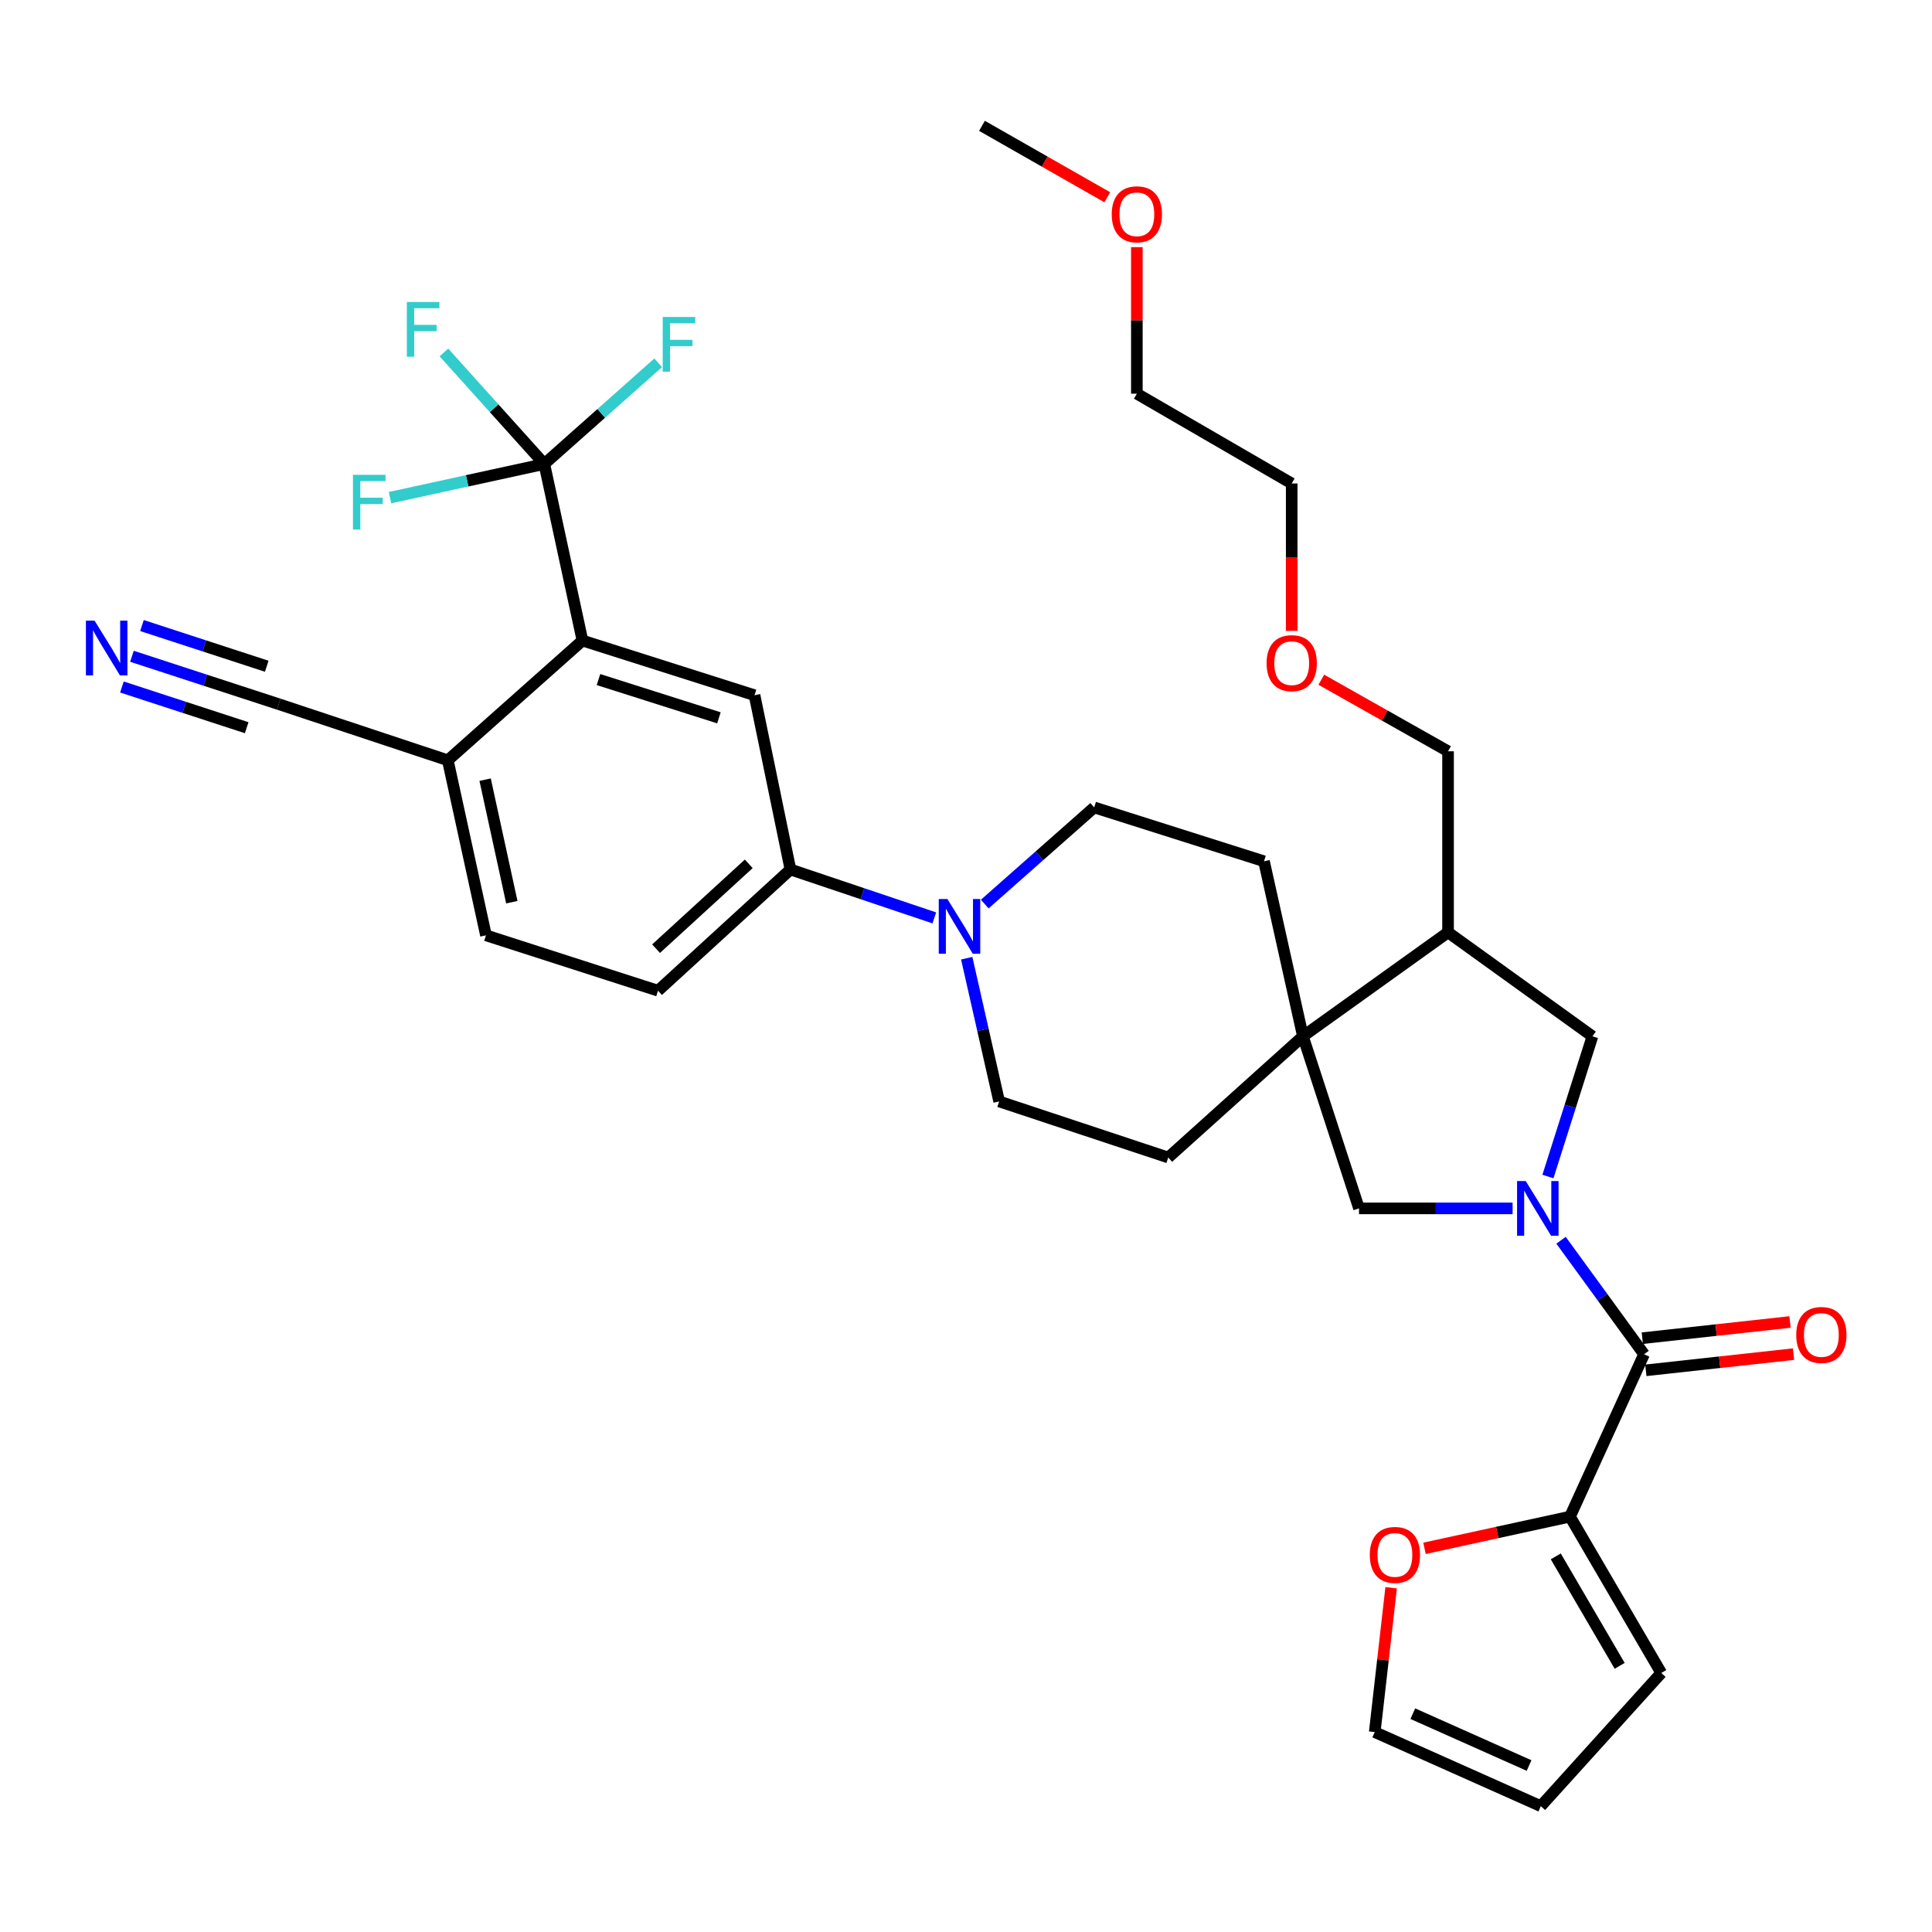 <?xml version='1.0' encoding='iso-8859-1'?>
<svg version='1.1' baseProfile='full'
              xmlns='http://www.w3.org/2000/svg'
                      xmlns:rdkit='http://www.rdkit.org/xml'
                      xmlns:xlink='http://www.w3.org/1999/xlink'
                  xml:space='preserve'
width='1000px' height='1000px' viewBox='0 0 1000 1000'>
<!-- END OF HEADER -->
<rect style='opacity:1.0;fill:#FFFFFF;stroke:none' width='1000' height='1000' x='0' y='0'> </rect>
<path class='bond-0' d='M 807.985,641.956 L 829.476,671.459' style='fill:none;fill-rule:evenodd;stroke:#0000FF;stroke-width:6px;stroke-linecap:butt;stroke-linejoin:miter;stroke-opacity:1' />
<path class='bond-0' d='M 829.476,671.459 L 850.966,700.962' style='fill:none;fill-rule:evenodd;stroke:#000000;stroke-width:6px;stroke-linecap:butt;stroke-linejoin:miter;stroke-opacity:1' />
<path class='bond-5' d='M 782.916,625.461 L 743.168,625.461' style='fill:none;fill-rule:evenodd;stroke:#0000FF;stroke-width:6px;stroke-linecap:butt;stroke-linejoin:miter;stroke-opacity:1' />
<path class='bond-5' d='M 743.168,625.461 L 703.421,625.461' style='fill:none;fill-rule:evenodd;stroke:#000000;stroke-width:6px;stroke-linecap:butt;stroke-linejoin:miter;stroke-opacity:1' />
<path class='bond-8' d='M 801.206,608.965 L 812.725,572.682' style='fill:none;fill-rule:evenodd;stroke:#0000FF;stroke-width:6px;stroke-linecap:butt;stroke-linejoin:miter;stroke-opacity:1' />
<path class='bond-8' d='M 812.725,572.682 L 824.244,536.398' style='fill:none;fill-rule:evenodd;stroke:#000000;stroke-width:6px;stroke-linecap:butt;stroke-linejoin:miter;stroke-opacity:1' />
<path class='bond-6' d='M 850.966,700.962 L 812.626,785.006' style='fill:none;fill-rule:evenodd;stroke:#000000;stroke-width:6px;stroke-linecap:butt;stroke-linejoin:miter;stroke-opacity:1' />
<path class='bond-15' d='M 851.879,709.278 L 890.108,705.084' style='fill:none;fill-rule:evenodd;stroke:#000000;stroke-width:6px;stroke-linecap:butt;stroke-linejoin:miter;stroke-opacity:1' />
<path class='bond-15' d='M 890.108,705.084 L 928.338,700.891' style='fill:none;fill-rule:evenodd;stroke:#FF0000;stroke-width:6px;stroke-linecap:butt;stroke-linejoin:miter;stroke-opacity:1' />
<path class='bond-15' d='M 850.054,692.647 L 888.284,688.453' style='fill:none;fill-rule:evenodd;stroke:#000000;stroke-width:6px;stroke-linecap:butt;stroke-linejoin:miter;stroke-opacity:1' />
<path class='bond-15' d='M 888.284,688.453 L 926.514,684.26' style='fill:none;fill-rule:evenodd;stroke:#FF0000;stroke-width:6px;stroke-linecap:butt;stroke-linejoin:miter;stroke-opacity:1' />
<path class='bond-1' d='M 281.736,240.165 L 301.478,331.551' style='fill:none;fill-rule:evenodd;stroke:#000000;stroke-width:6px;stroke-linecap:butt;stroke-linejoin:miter;stroke-opacity:1' />
<path class='bond-25' d='M 281.736,240.165 L 255.753,211.298' style='fill:none;fill-rule:evenodd;stroke:#000000;stroke-width:6px;stroke-linecap:butt;stroke-linejoin:miter;stroke-opacity:1' />
<path class='bond-25' d='M 255.753,211.298 L 229.77,182.431' style='fill:none;fill-rule:evenodd;stroke:#33CCCC;stroke-width:6px;stroke-linecap:butt;stroke-linejoin:miter;stroke-opacity:1' />
<path class='bond-26' d='M 281.736,240.165 L 241.798,248.874' style='fill:none;fill-rule:evenodd;stroke:#000000;stroke-width:6px;stroke-linecap:butt;stroke-linejoin:miter;stroke-opacity:1' />
<path class='bond-26' d='M 241.798,248.874 L 201.86,257.583' style='fill:none;fill-rule:evenodd;stroke:#33CCCC;stroke-width:6px;stroke-linecap:butt;stroke-linejoin:miter;stroke-opacity:1' />
<path class='bond-27' d='M 281.736,240.165 L 311.211,213.971' style='fill:none;fill-rule:evenodd;stroke:#000000;stroke-width:6px;stroke-linecap:butt;stroke-linejoin:miter;stroke-opacity:1' />
<path class='bond-27' d='M 311.211,213.971 L 340.686,187.778' style='fill:none;fill-rule:evenodd;stroke:#33CCCC;stroke-width:6px;stroke-linecap:butt;stroke-linejoin:miter;stroke-opacity:1' />
<path class='bond-2' d='M 674.394,536.398 L 703.421,625.461' style='fill:none;fill-rule:evenodd;stroke:#000000;stroke-width:6px;stroke-linecap:butt;stroke-linejoin:miter;stroke-opacity:1' />
<path class='bond-18' d='M 674.394,536.398 L 604.683,599.129' style='fill:none;fill-rule:evenodd;stroke:#000000;stroke-width:6px;stroke-linecap:butt;stroke-linejoin:miter;stroke-opacity:1' />
<path class='bond-19' d='M 674.394,536.398 L 654.243,445.793' style='fill:none;fill-rule:evenodd;stroke:#000000;stroke-width:6px;stroke-linecap:butt;stroke-linejoin:miter;stroke-opacity:1' />
<path class='bond-34' d='M 674.394,536.398 L 749.505,482.582' style='fill:none;fill-rule:evenodd;stroke:#000000;stroke-width:6px;stroke-linecap:butt;stroke-linejoin:miter;stroke-opacity:1' />
<path class='bond-3' d='M 301.478,331.551 L 390.54,359.844' style='fill:none;fill-rule:evenodd;stroke:#000000;stroke-width:6px;stroke-linecap:butt;stroke-linejoin:miter;stroke-opacity:1' />
<path class='bond-3' d='M 309.772,351.74 L 372.116,371.545' style='fill:none;fill-rule:evenodd;stroke:#000000;stroke-width:6px;stroke-linecap:butt;stroke-linejoin:miter;stroke-opacity:1' />
<path class='bond-37' d='M 301.478,331.551 L 231.786,393.528' style='fill:none;fill-rule:evenodd;stroke:#000000;stroke-width:6px;stroke-linecap:butt;stroke-linejoin:miter;stroke-opacity:1' />
<path class='bond-4' d='M 509.705,467.947 L 538.028,442.933' style='fill:none;fill-rule:evenodd;stroke:#0000FF;stroke-width:6px;stroke-linecap:butt;stroke-linejoin:miter;stroke-opacity:1' />
<path class='bond-4' d='M 538.028,442.933 L 566.351,417.918' style='fill:none;fill-rule:evenodd;stroke:#000000;stroke-width:6px;stroke-linecap:butt;stroke-linejoin:miter;stroke-opacity:1' />
<path class='bond-9' d='M 483.592,475.097 L 446.361,462.574' style='fill:none;fill-rule:evenodd;stroke:#0000FF;stroke-width:6px;stroke-linecap:butt;stroke-linejoin:miter;stroke-opacity:1' />
<path class='bond-9' d='M 446.361,462.574 L 409.13,450.05' style='fill:none;fill-rule:evenodd;stroke:#000000;stroke-width:6px;stroke-linecap:butt;stroke-linejoin:miter;stroke-opacity:1' />
<path class='bond-35' d='M 500.373,495.969 L 508.768,533.035' style='fill:none;fill-rule:evenodd;stroke:#0000FF;stroke-width:6px;stroke-linecap:butt;stroke-linejoin:miter;stroke-opacity:1' />
<path class='bond-35' d='M 508.768,533.035 L 517.163,570.101' style='fill:none;fill-rule:evenodd;stroke:#000000;stroke-width:6px;stroke-linecap:butt;stroke-linejoin:miter;stroke-opacity:1' />
<path class='bond-14' d='M 812.626,785.006 L 774.973,793.208' style='fill:none;fill-rule:evenodd;stroke:#000000;stroke-width:6px;stroke-linecap:butt;stroke-linejoin:miter;stroke-opacity:1' />
<path class='bond-14' d='M 774.973,793.208 L 737.32,801.411' style='fill:none;fill-rule:evenodd;stroke:#FF0000;stroke-width:6px;stroke-linecap:butt;stroke-linejoin:miter;stroke-opacity:1' />
<path class='bond-20' d='M 812.626,785.006 L 859.871,865.935' style='fill:none;fill-rule:evenodd;stroke:#000000;stroke-width:6px;stroke-linecap:butt;stroke-linejoin:miter;stroke-opacity:1' />
<path class='bond-20' d='M 805.264,805.58 L 838.335,862.231' style='fill:none;fill-rule:evenodd;stroke:#000000;stroke-width:6px;stroke-linecap:butt;stroke-linejoin:miter;stroke-opacity:1' />
<path class='bond-7' d='M 390.54,359.844 L 409.13,450.05' style='fill:none;fill-rule:evenodd;stroke:#000000;stroke-width:6px;stroke-linecap:butt;stroke-linejoin:miter;stroke-opacity:1' />
<path class='bond-10' d='M 824.244,536.398 L 749.505,482.582' style='fill:none;fill-rule:evenodd;stroke:#000000;stroke-width:6px;stroke-linecap:butt;stroke-linejoin:miter;stroke-opacity:1' />
<path class='bond-22' d='M 409.13,450.05 L 340.59,512.79' style='fill:none;fill-rule:evenodd;stroke:#000000;stroke-width:6px;stroke-linecap:butt;stroke-linejoin:miter;stroke-opacity:1' />
<path class='bond-22' d='M 387.552,447.12 L 339.575,491.038' style='fill:none;fill-rule:evenodd;stroke:#000000;stroke-width:6px;stroke-linecap:butt;stroke-linejoin:miter;stroke-opacity:1' />
<path class='bond-28' d='M 749.505,482.582 L 749.505,388.862' style='fill:none;fill-rule:evenodd;stroke:#000000;stroke-width:6px;stroke-linecap:butt;stroke-linejoin:miter;stroke-opacity:1' />
<path class='bond-11' d='M 68.295,339.685 L 106.285,352.079' style='fill:none;fill-rule:evenodd;stroke:#0000FF;stroke-width:6px;stroke-linecap:butt;stroke-linejoin:miter;stroke-opacity:1' />
<path class='bond-11' d='M 106.285,352.079 L 144.275,364.473' style='fill:none;fill-rule:evenodd;stroke:#000000;stroke-width:6px;stroke-linecap:butt;stroke-linejoin:miter;stroke-opacity:1' />
<path class='bond-11' d='M 63.106,355.591 L 95.398,366.126' style='fill:none;fill-rule:evenodd;stroke:#0000FF;stroke-width:6px;stroke-linecap:butt;stroke-linejoin:miter;stroke-opacity:1' />
<path class='bond-11' d='M 95.398,366.126 L 127.689,376.66' style='fill:none;fill-rule:evenodd;stroke:#000000;stroke-width:6px;stroke-linecap:butt;stroke-linejoin:miter;stroke-opacity:1' />
<path class='bond-11' d='M 73.484,323.78 L 105.776,334.314' style='fill:none;fill-rule:evenodd;stroke:#0000FF;stroke-width:6px;stroke-linecap:butt;stroke-linejoin:miter;stroke-opacity:1' />
<path class='bond-11' d='M 105.776,334.314 L 138.067,344.849' style='fill:none;fill-rule:evenodd;stroke:#000000;stroke-width:6px;stroke-linecap:butt;stroke-linejoin:miter;stroke-opacity:1' />
<path class='bond-12' d='M 144.275,364.473 L 231.786,393.528' style='fill:none;fill-rule:evenodd;stroke:#000000;stroke-width:6px;stroke-linecap:butt;stroke-linejoin:miter;stroke-opacity:1' />
<path class='bond-13' d='M 231.786,393.528 L 251.537,484.125' style='fill:none;fill-rule:evenodd;stroke:#000000;stroke-width:6px;stroke-linecap:butt;stroke-linejoin:miter;stroke-opacity:1' />
<path class='bond-13' d='M 251.095,403.554 L 264.921,466.971' style='fill:none;fill-rule:evenodd;stroke:#000000;stroke-width:6px;stroke-linecap:butt;stroke-linejoin:miter;stroke-opacity:1' />
<path class='bond-21' d='M 720.06,821.817 L 715.812,859.171' style='fill:none;fill-rule:evenodd;stroke:#FF0000;stroke-width:6px;stroke-linecap:butt;stroke-linejoin:miter;stroke-opacity:1' />
<path class='bond-21' d='M 715.812,859.171 L 711.563,896.524' style='fill:none;fill-rule:evenodd;stroke:#000000;stroke-width:6px;stroke-linecap:butt;stroke-linejoin:miter;stroke-opacity:1' />
<path class='bond-16' d='M 566.351,417.918 L 654.243,445.793' style='fill:none;fill-rule:evenodd;stroke:#000000;stroke-width:6px;stroke-linecap:butt;stroke-linejoin:miter;stroke-opacity:1' />
<path class='bond-17' d='M 517.163,570.101 L 604.683,599.129' style='fill:none;fill-rule:evenodd;stroke:#000000;stroke-width:6px;stroke-linecap:butt;stroke-linejoin:miter;stroke-opacity:1' />
<path class='bond-23' d='M 859.871,865.935 L 797.521,934.865' style='fill:none;fill-rule:evenodd;stroke:#000000;stroke-width:6px;stroke-linecap:butt;stroke-linejoin:miter;stroke-opacity:1' />
<path class='bond-36' d='M 711.563,896.524 L 797.521,934.865' style='fill:none;fill-rule:evenodd;stroke:#000000;stroke-width:6px;stroke-linecap:butt;stroke-linejoin:miter;stroke-opacity:1' />
<path class='bond-36' d='M 731.272,886.996 L 791.443,913.835' style='fill:none;fill-rule:evenodd;stroke:#000000;stroke-width:6px;stroke-linecap:butt;stroke-linejoin:miter;stroke-opacity:1' />
<path class='bond-24' d='M 340.59,512.79 L 251.537,484.125' style='fill:none;fill-rule:evenodd;stroke:#000000;stroke-width:6px;stroke-linecap:butt;stroke-linejoin:miter;stroke-opacity:1' />
<path class='bond-29' d='M 749.505,388.862 L 716.706,370.342' style='fill:none;fill-rule:evenodd;stroke:#000000;stroke-width:6px;stroke-linecap:butt;stroke-linejoin:miter;stroke-opacity:1' />
<path class='bond-29' d='M 716.706,370.342 L 683.908,351.822' style='fill:none;fill-rule:evenodd;stroke:#FF0000;stroke-width:6px;stroke-linecap:butt;stroke-linejoin:miter;stroke-opacity:1' />
<path class='bond-32' d='M 668.584,326.526 L 668.584,288.388' style='fill:none;fill-rule:evenodd;stroke:#FF0000;stroke-width:6px;stroke-linecap:butt;stroke-linejoin:miter;stroke-opacity:1' />
<path class='bond-32' d='M 668.584,288.388 L 668.584,250.249' style='fill:none;fill-rule:evenodd;stroke:#000000;stroke-width:6px;stroke-linecap:butt;stroke-linejoin:miter;stroke-opacity:1' />
<path class='bond-30' d='M 588.436,127.92 L 588.436,165.848' style='fill:none;fill-rule:evenodd;stroke:#FF0000;stroke-width:6px;stroke-linecap:butt;stroke-linejoin:miter;stroke-opacity:1' />
<path class='bond-30' d='M 588.436,165.848 L 588.436,203.775' style='fill:none;fill-rule:evenodd;stroke:#000000;stroke-width:6px;stroke-linecap:butt;stroke-linejoin:miter;stroke-opacity:1' />
<path class='bond-33' d='M 573.129,102.111 L 540.698,83.623' style='fill:none;fill-rule:evenodd;stroke:#FF0000;stroke-width:6px;stroke-linecap:butt;stroke-linejoin:miter;stroke-opacity:1' />
<path class='bond-33' d='M 540.698,83.623 L 508.268,65.135' style='fill:none;fill-rule:evenodd;stroke:#000000;stroke-width:6px;stroke-linecap:butt;stroke-linejoin:miter;stroke-opacity:1' />
<path class='bond-31' d='M 588.436,203.775 L 668.584,250.249' style='fill:none;fill-rule:evenodd;stroke:#000000;stroke-width:6px;stroke-linecap:butt;stroke-linejoin:miter;stroke-opacity:1' />
<path  class='atom-0' d='M 789.709 611.301
L 798.989 626.301
Q 799.909 627.781, 801.389 630.461
Q 802.869 633.141, 802.949 633.301
L 802.949 611.301
L 806.709 611.301
L 806.709 639.621
L 802.829 639.621
L 792.869 623.221
Q 791.709 621.301, 790.469 619.101
Q 789.269 616.901, 788.909 616.221
L 788.909 639.621
L 785.229 639.621
L 785.229 611.301
L 789.709 611.301
' fill='#0000FF'/>
<path  class='atom-5' d='M 490.38 465.326
L 499.66 480.326
Q 500.58 481.806, 502.06 484.486
Q 503.54 487.166, 503.62 487.326
L 503.62 465.326
L 507.38 465.326
L 507.38 493.646
L 503.5 493.646
L 493.54 477.246
Q 492.38 475.326, 491.14 473.126
Q 489.94 470.926, 489.58 470.246
L 489.58 493.646
L 485.9 493.646
L 485.9 465.326
L 490.38 465.326
' fill='#0000FF'/>
<path  class='atom-12' d='M 48.953 321.257
L 58.233 336.257
Q 59.153 337.737, 60.633 340.417
Q 62.113 343.097, 62.193 343.257
L 62.193 321.257
L 65.953 321.257
L 65.953 349.577
L 62.073 349.577
L 52.113 333.177
Q 50.953 331.257, 49.713 329.057
Q 48.513 326.857, 48.153 326.177
L 48.153 349.577
L 44.473 349.577
L 44.473 321.257
L 48.953 321.257
' fill='#0000FF'/>
<path  class='atom-15' d='M 709.001 804.828
Q 709.001 798.028, 712.361 794.228
Q 715.721 790.428, 722.001 790.428
Q 728.281 790.428, 731.641 794.228
Q 735.001 798.028, 735.001 804.828
Q 735.001 811.708, 731.601 815.628
Q 728.201 819.508, 722.001 819.508
Q 715.761 819.508, 712.361 815.628
Q 709.001 811.748, 709.001 804.828
M 722.001 816.308
Q 726.321 816.308, 728.641 813.428
Q 731.001 810.508, 731.001 804.828
Q 731.001 799.268, 728.641 796.468
Q 726.321 793.628, 722.001 793.628
Q 717.681 793.628, 715.321 796.428
Q 713.001 799.228, 713.001 804.828
Q 713.001 810.548, 715.321 813.428
Q 717.681 816.308, 722.001 816.308
' fill='#FF0000'/>
<path  class='atom-16' d='M 929.734 690.976
Q 929.734 684.176, 933.094 680.376
Q 936.454 676.576, 942.734 676.576
Q 949.014 676.576, 952.374 680.376
Q 955.734 684.176, 955.734 690.976
Q 955.734 697.856, 952.334 701.776
Q 948.934 705.656, 942.734 705.656
Q 936.494 705.656, 933.094 701.776
Q 929.734 697.896, 929.734 690.976
M 942.734 702.456
Q 947.054 702.456, 949.374 699.576
Q 951.734 696.656, 951.734 690.976
Q 951.734 685.416, 949.374 682.616
Q 947.054 679.776, 942.734 679.776
Q 938.414 679.776, 936.054 682.576
Q 933.734 685.376, 933.734 690.976
Q 933.734 696.696, 936.054 699.576
Q 938.414 702.456, 942.734 702.456
' fill='#FF0000'/>
<path  class='atom-26' d='M 210.585 156.312
L 227.425 156.312
L 227.425 159.552
L 214.385 159.552
L 214.385 168.152
L 225.985 168.152
L 225.985 171.432
L 214.385 171.432
L 214.385 184.632
L 210.585 184.632
L 210.585 156.312
' fill='#33CCCC'/>
<path  class='atom-27' d='M 182.701 245.765
L 199.541 245.765
L 199.541 249.005
L 186.501 249.005
L 186.501 257.605
L 198.101 257.605
L 198.101 260.885
L 186.501 260.885
L 186.501 274.085
L 182.701 274.085
L 182.701 245.765
' fill='#33CCCC'/>
<path  class='atom-28' d='M 343.017 164.064
L 359.857 164.064
L 359.857 167.304
L 346.817 167.304
L 346.817 175.904
L 358.417 175.904
L 358.417 179.184
L 346.817 179.184
L 346.817 192.384
L 343.017 192.384
L 343.017 164.064
' fill='#33CCCC'/>
<path  class='atom-30' d='M 655.584 343.249
Q 655.584 336.449, 658.944 332.649
Q 662.304 328.849, 668.584 328.849
Q 674.864 328.849, 678.224 332.649
Q 681.584 336.449, 681.584 343.249
Q 681.584 350.129, 678.184 354.049
Q 674.784 357.929, 668.584 357.929
Q 662.344 357.929, 658.944 354.049
Q 655.584 350.169, 655.584 343.249
M 668.584 354.729
Q 672.904 354.729, 675.224 351.849
Q 677.584 348.929, 677.584 343.249
Q 677.584 337.689, 675.224 334.889
Q 672.904 332.049, 668.584 332.049
Q 664.264 332.049, 661.904 334.849
Q 659.584 337.649, 659.584 343.249
Q 659.584 348.969, 661.904 351.849
Q 664.264 354.729, 668.584 354.729
' fill='#FF0000'/>
<path  class='atom-31' d='M 575.436 110.917
Q 575.436 104.117, 578.796 100.317
Q 582.156 96.517, 588.436 96.517
Q 594.716 96.517, 598.076 100.317
Q 601.436 104.117, 601.436 110.917
Q 601.436 117.797, 598.036 121.717
Q 594.636 125.597, 588.436 125.597
Q 582.196 125.597, 578.796 121.717
Q 575.436 117.837, 575.436 110.917
M 588.436 122.397
Q 592.756 122.397, 595.076 119.517
Q 597.436 116.597, 597.436 110.917
Q 597.436 105.357, 595.076 102.557
Q 592.756 99.717, 588.436 99.717
Q 584.116 99.717, 581.756 102.517
Q 579.436 105.317, 579.436 110.917
Q 579.436 116.637, 581.756 119.517
Q 584.116 122.397, 588.436 122.397
' fill='#FF0000'/>
</svg>
